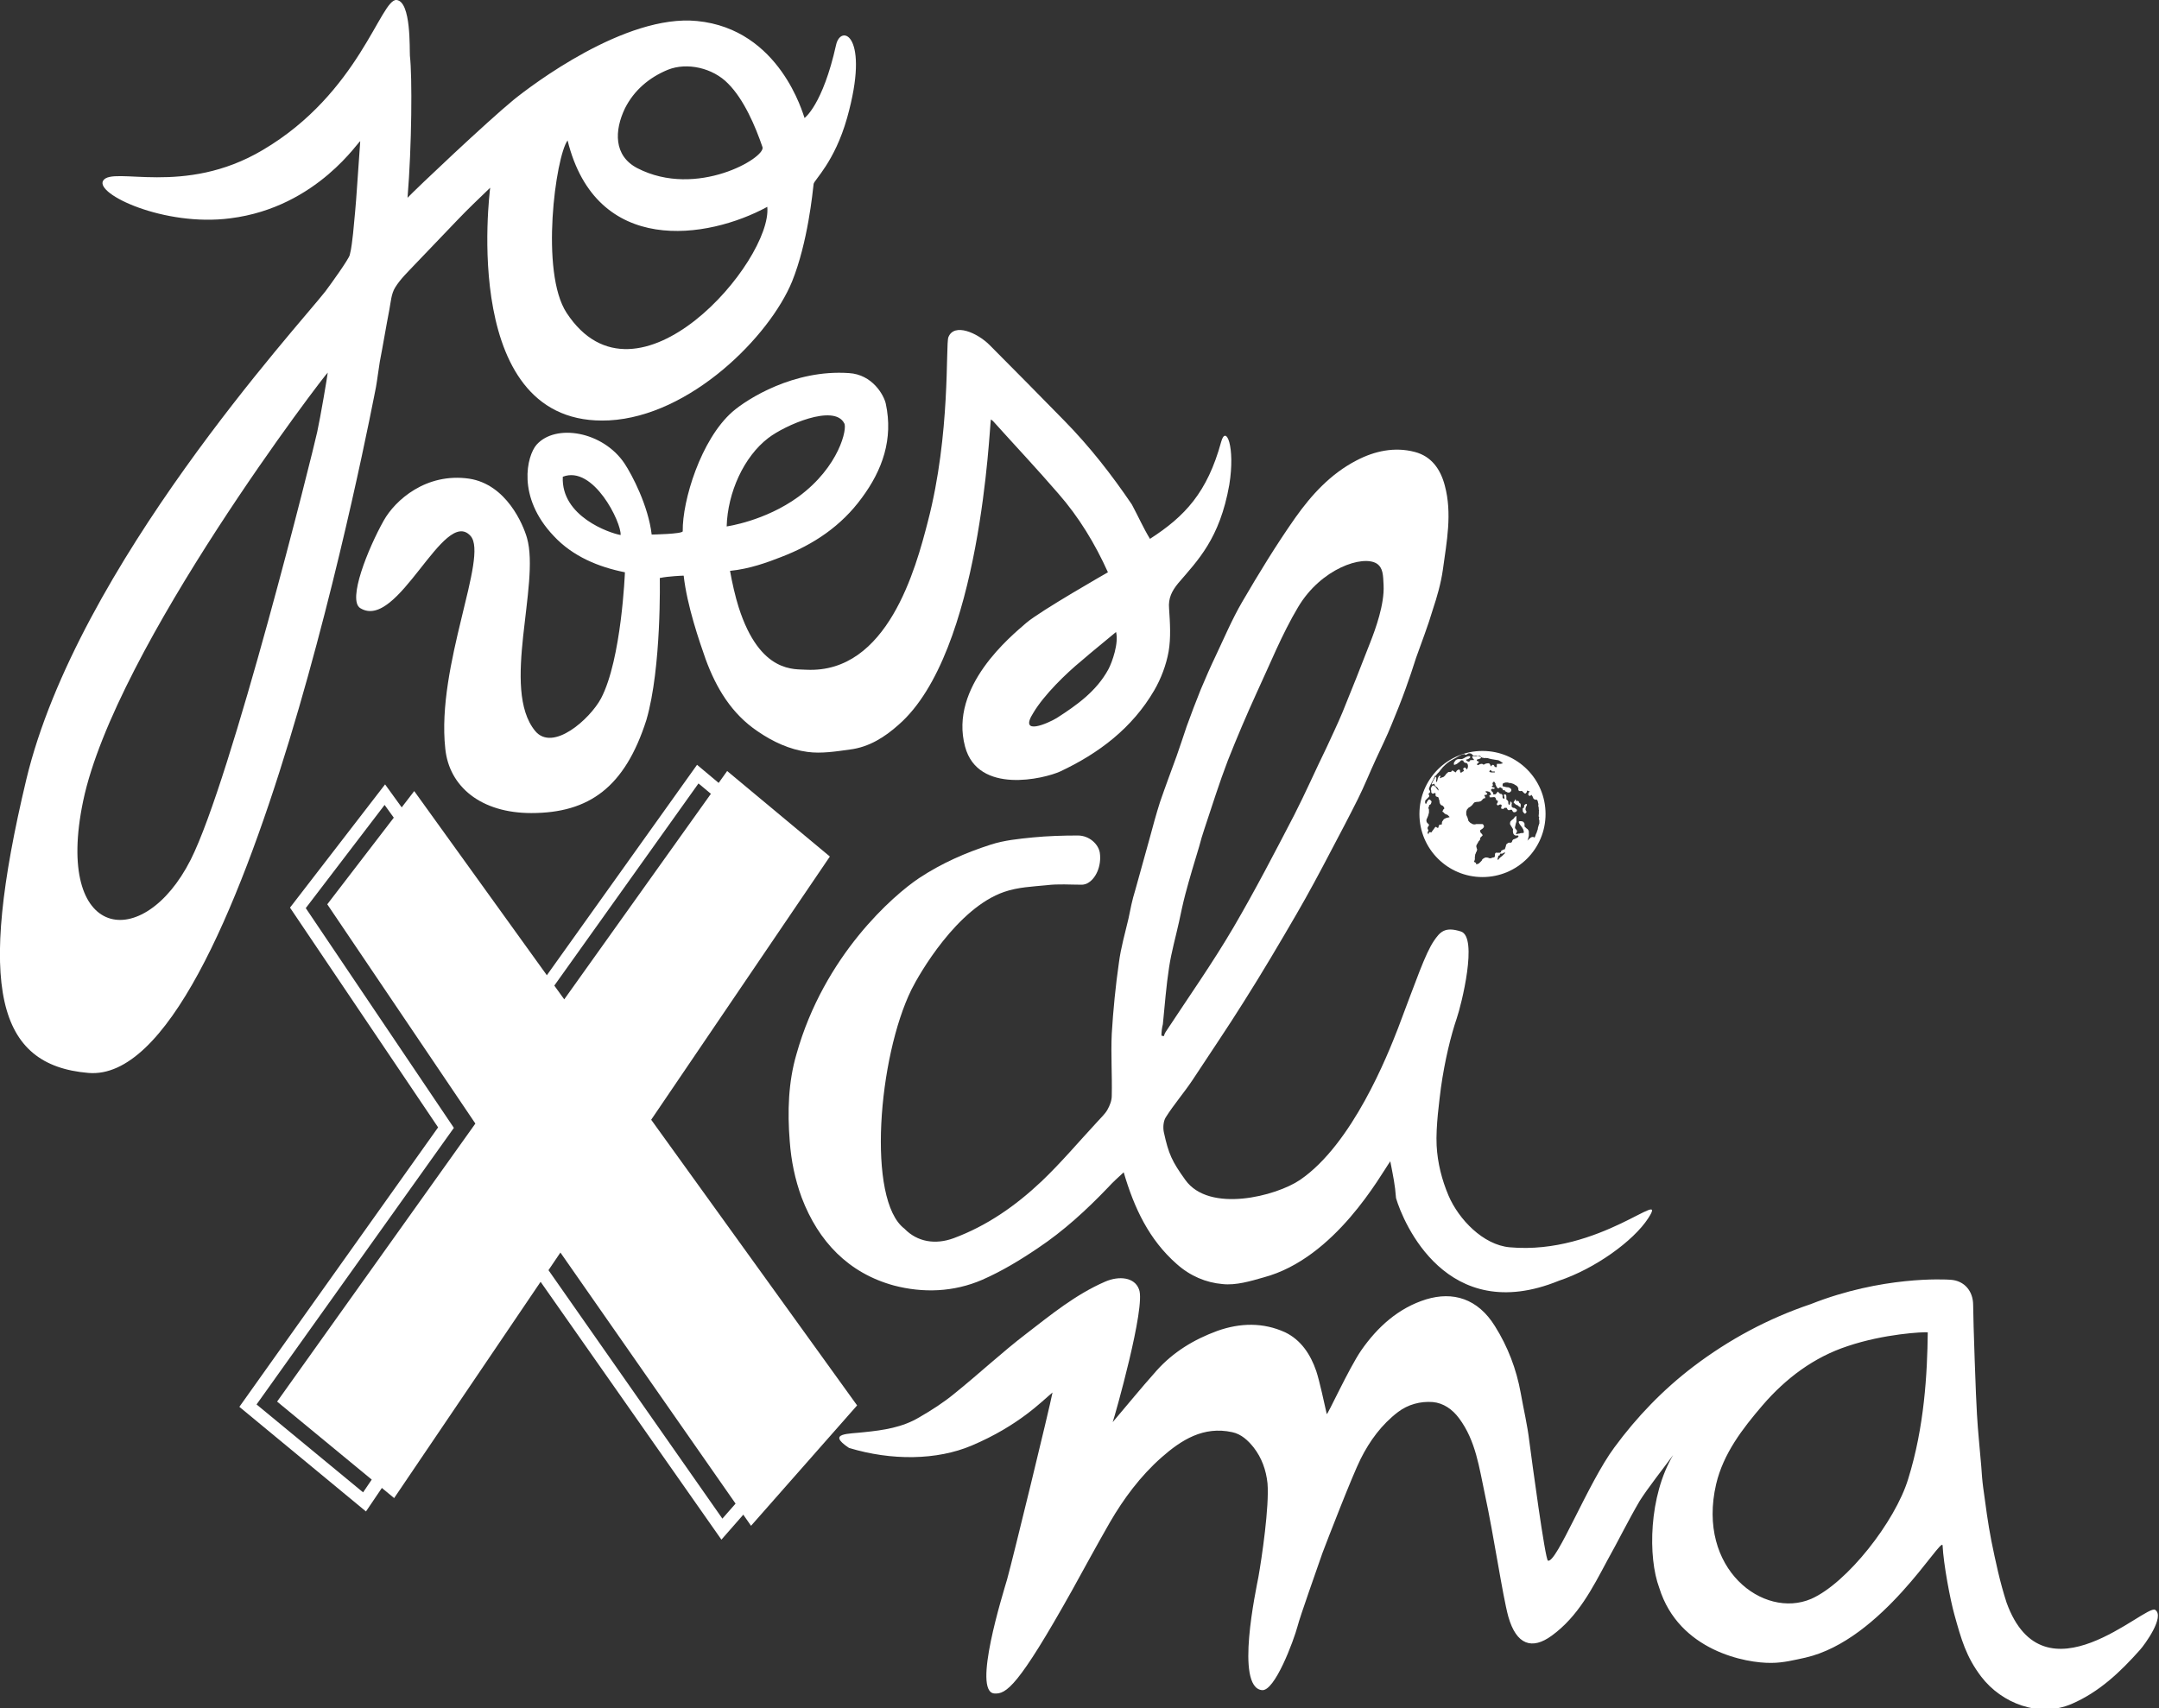 <?xml version="1.0" encoding="UTF-8"?> <svg xmlns="http://www.w3.org/2000/svg" xmlns:xlink="http://www.w3.org/1999/xlink" version="1.1" id="Capa_1" x="0px" y="0px" viewBox="0 0 451.9 357.6" style="enable-background:new 0 0 451.9 357.6;" xml:space="preserve"><rect x="0" y="0" width="451.9" height="357.6" fill="#333333" stroke="none"/> <style type="text/css"> .st0{fill-rule:evenodd;clip-rule:evenodd;fill:#FFFFFF;} .st1{display:none;} .st2{fill:#FFFFFF;} </style> <g id="X_1_"> <g id="X"> <polygon class="st0" points="68.5,189.3 86.7,165.6 118.1,209.2 152.2,161.4 173.7,179.3 136.3,234.4 179.4,294.2 157.2,319.4 117.3,262.2 82.5,313.6 58,293.4 99.5,235.2 "></polygon> </g> <g id="X_x5F_mon" class="st1"> <image style="display:inline;overflow:visible;enable-background:new ;" width="661" height="854" id="CAhXit_1_" transform="matrix(0.186 2.498500e-02 -2.527500e-02 0.188 73.954 150.741)"> </image> </g> <g id="X_x5F_silueta"> <path class="st2" d="M151,322.3l-39.9-56.9l-34.5,51l-26.5-21.9L91.7,236l-31-46l19.9-25.8l31.4,43.4l33.9-47.5l23.5,19.7 l-37.6,55.2l43.2,59.9L151,322.3z M111.1,260.6l40.1,57.3l20.3-23.1l-43-59.7l37.2-54.8l-19.5-16.3l-34.3,48.1l-31.4-43.6 L64,190.1l31,46L53.7,294L76,312.4L111.1,260.6z"></path> </g> </g> <path id="ves" class="st0" d="M240.7,112.8c7.3-4.7,12-9.7,14.9-20.3c1-3.7,3,1,1.7,9c-2,11.3-6.6,15.8-10.7,20.6 c-1.3,1.6-2.1,3.1-1.9,5.3c0.2,3,0.4,6.1-0.1,9c-0.5,2.8-1.6,5.7-3,8.1c-4.6,7.9-11.6,13.2-19.7,17c-3.3,1.5-17.2,4.9-19.9-5.2 c-3.4-12.6,9.7-23.2,12.8-25.9c2.9-2.5,17.1-10.6,17.1-10.6c-2.7-6-6.1-11.6-10.4-16.5c-4.4-5.1-9.1-10.1-13.6-15.1 c-0.1-0.1-0.2-0.2-0.5-0.4c-0.3,1.3-2,48.8-19.3,63.9c-2.9,2.6-6.2,4.7-10.2,5.2c-2.9,0.4-6,0.9-8.9,0.5c-3.7-0.5-7.2-2.1-10.4-4.3 c-5.5-3.7-8.7-9.1-10.9-15.1c-1.3-3.7-3.9-11.2-4.6-17.5c0,0-3.2,0.1-5,0.5c0,0,0.4,18.7-2.8,29.7c-4.5,14.1-12,19.5-24.1,19.5 c-10.5,0-17.2-5.5-18-13.5c-1.9-17.4,9.1-40.2,5.3-44.5c-5.6-6.3-15.2,20-23.1,15.1c-2.7-1.7,1.6-12.4,4.9-18.3 c2.4-4.3,8.9-10.1,17.9-8.8c7.8,1.2,11.3,9.6,12.1,12.4c2.8,9.8-5.5,31.6,1.7,40.4c3.7,4.5,11.5-2.5,13.8-6.8c4.3-8.2,5-26.4,5-26.4 c-5.5-1.1-10.9-3.3-14.9-7.6c-7.8-8.2-5.6-16.8-3.6-19.1c4-4.5,13.9-2.8,18.4,3.9c1.6,2.4,5,8.9,5.7,14.9c0,0,6.5-0.1,6.5-0.7 c-0.1-6.4,3.8-19.2,10.4-25c3.1-2.7,12.9-8.9,24.4-8.1c4.9,0.3,7.3,4.6,7.7,6.4c1.6,7.4-0.7,13.9-5,19.7 c-4.3,5.9-10.1,9.8-16.9,12.4c-2.8,1.1-6.6,2.5-10.7,2.9c0.4,2.3,1.1,5.4,1.8,7.6c4.5,14.1,11.9,12.9,14.2,13.1 c17,0.8,22.9-21.3,25.4-31c4.8-18.4,3.7-37,4.3-38.6c1.2-3.1,6.1-0.9,8.6,1.6c5.3,5.3,10.5,10.6,15.7,15.9 c5.3,5.4,9.9,11.3,14.1,17.5C238.3,108.2,239.3,110.5,240.7,112.8z M152.1,110.2c0,0,8-1.1,15-6.2c8.6-6.3,10.3-14.4,9.6-15.4 c-2.1-4.1-12.4,0.4-15.9,3.1C155.7,95.6,152.3,103.1,152.1,110.2z M221.2,150.3c4.2-2.7,8.3-5.6,10.8-10.2c0.8-1.5,2.2-5.5,1.6-7.8 c-2.5,2.1-4.9,4-7.2,6c-3.3,2.7-7.9,7.2-10.1,10.9C213.1,154.2,219.4,151.4,221.2,150.3z M117.8,99.8c-0.4,8.3,9.8,11.8,12.1,12.2 C130.1,109.4,124.2,97.3,117.8,99.8z"></path> <path id="jo" class="st0" d="M48.2,45.7c-13.8,1.8-28.4-5.1-26.6-7.9c2-3.1,16.9,3.4,33.4-6.4C75.2,19.5,79.7-0.3,83,0 c3.1,0.3,2.7,10.4,2.8,11.7c0.5,4.2,0.4,18.9-0.5,29.7c1.9-2,16.6-15.9,22.2-20.5c3.7-3,23.4-18,38.4-16.5 c17.4,1.7,22.2,19.6,22.5,20.3c0,0,3.8-2.7,6.6-15.3c1-4.5,7.2-2.1,2.3,15.3c-2.6,9.2-6.9,13-7,13.8c-0.2,1.7-1.2,12.2-4.5,20.4 c-4.7,11.5-21.3,28.2-38.3,29.1c-31.4,1.6-25-47.7-24.9-48.7c-2.5,2.4-4.7,4.5-6.8,6.7c-3,3.1-5.9,6.2-8.9,9.3 c-1.5,1.6-3.1,3.1-4.2,4.9c-0.8,1.3-0.9,3-1.2,4.6c-0.7,3.6-1.3,7.3-2,10.9c-0.3,1.8-0.5,3.6-0.8,5.3C78.1,83.9,51,227.4,18.5,224.6 c-19.1-1.6-23.4-17.8-13-61.4c10.7-44.7,57-95,62.6-102.2c1.2-1.6,4.8-6.6,5.1-7.6c0.4-1.5,0.5-3,0.7-4.5c0.3-3.1,0.6-6.2,0.8-9.3 c0.2-3.3,0.5-6.7,0.7-10C75.4,28.9,66.6,43.4,48.2,45.7z M68.6,78c-0.2-0.1-44.5,57.6-51.2,89.7C11.3,197,30,199.5,39.9,180 c8.5-16.8,25.7-85.8,26.5-89.6C67.1,87.2,68.5,78.9,68.6,78z M118.8,29.4c-2.5,3.4-5.8,27.6-0.2,36.1c14.7,22.4,43.1-10.9,42-22.2 C148.1,50.1,124.8,53.7,118.8,29.4z M159.6,30.8c-1.5-4.4-3.9-10-7.2-13.3c-3.2-3.3-8.6-4.5-12.6-2.9c-3.9,1.6-7.1,4.3-9,8.1 c-2.2,4.6-2.4,9.9,2.6,12.5C145.8,41.6,160.3,33,159.6,30.8z"></path> <path id="ma" class="st0" d="M232.9,297.7c4-4.7,5.3-6.4,9.2-10.8c3.5-3.9,7.8-6.5,12.7-8.3c4.8-1.7,9.6-1.8,14.2,0.3 c3.3,1.6,5.3,4.6,6.5,8.1c0.7,2.1,1.7,6.8,2.2,9c0.1,0.4,4.6-9.5,7.2-13.3c3.4-4.9,7.8-8.9,13.6-10.7c5.6-1.7,10.8-0.2,14.4,5.6 c2.7,4.3,4.5,9,5.4,14c0.6,3.4,1.4,6.7,1.8,10.1c0.5,3.8,3.3,24.7,3.9,25c1.8,0.6,8.4-16.3,13.9-23.7c4.7-6.4,10.2-12.1,16.5-16.9 c7.5-5.7,15.7-10.1,24.6-13.1c14.9-5.9,28-5.2,29.3-5.1c2.9,0.2,4.7,2.4,4.7,5.3c0,3,0.6,20.3,0.8,22.9c0.2,3.6,0.6,7.2,0.9,10.9 c0.1,1.5,0.2,2.9,0.4,4.4c0.5,3.7,1,7.5,1.7,11.1c0.9,4.4,1.8,8.7,3.2,13c7.8,21.5,29.1,0.2,31.1,1.5c2.1,1.4-2.2,7.3-3.2,8.4 c-4.1,4.6-8.5,8.8-14.3,11.3c-6.8,2.9-14.6-0.1-18.9-5.7c-3.2-4.2-4.2-7.9-5.6-12.9c-0.9-3.2-2.3-10.6-2.5-14.6 c-0.3-1.9-12.6,19.8-28.7,23.5c-2.3,0.5-4.7,1.1-7.1,1.1c-5.3,0.1-19.4-2.5-23.5-15.7c-2.4-6.4-2.2-19.2,2.9-27.8 c-1.9,2.6-5.3,6.9-7,9.6c-2.4,4.1-4.5,8.4-6.8,12.5c-3.1,5.8-6.1,11.7-11.6,15.7c-4.1,3-7.4,2-9.1-4c-1.2-4.4-3-16.8-4.9-25.6 c-1.2-5.6-1.9-11.2-5.4-15.9c-1.4-1.9-3.3-3.2-5.5-3.4c-2.6-0.2-5.2,0.5-7.3,2.1c-3.4,2.6-5.9,6-7.8,9.8c-1.8,3.6-6.9,16.8-8,19.7 c-1.1,3.2-4.7,13.3-5.2,15.3c-0.8,3-4.8,13.8-7.5,13.4c-5.6-0.7-1.2-21-0.7-23.7c0.7-3.9,2.3-14.8,1.9-19.6 c-0.3-2.8-1.2-5.3-2.9-7.5c-1.2-1.5-2.6-2.8-4.5-3.2c-6-1.3-10.6,1.6-14.8,5.3c-4.4,3.9-7.9,8.6-10.8,13.6 c-2.7,4.7-5.3,9.5-7.9,14.2c-11.3,20.2-13.8,21.8-16.3,21.6c-4.6-0.4,1.8-20.8,2.7-23.9c1.2-4.3,8.9-35.9,9.5-39.1 c-2.2,1.8-7,6.9-16.9,11.1c-7.3,3.1-16.8,3.2-25.7,0.5c-4.8-3.2,0-2.9,3.2-3.3c4-0.4,8-1,11.5-3.1c2.6-1.5,5.1-3.1,7.4-5 c5.1-4.1,9.9-8.6,15-12.5c5.2-4,10.3-8.2,16.5-10.9c3-1.3,6.2-0.9,7.1,1.6C239.9,273.4,233.3,296.6,232.9,297.7z M403.5,278.9 c-0.9-0.1-9.1,0.3-16.8,2.9c-7,2.3-12.9,6.7-17.8,12.4c-4.2,4.9-8.2,10.1-9.7,16.5c-4.1,17.7,9.9,28.3,19.9,24 c7.5-3.3,17.6-16.2,20.3-25.1C402.8,298.7,403.4,287.5,403.5,278.9z"></path> <path id="cli" class="st0" d="M291,243.1c-2,2.8-11.5,20.3-26.5,24.3c-2.8,0.8-5.8,1.7-8.6,1.4c-3.5-0.3-6.8-1.7-9.6-4.2 c-5.8-5.1-8.9-11.7-11.1-19.2c-1.2,1.1-2.3,2.1-3.3,3.2c-4.5,4.7-9.3,9.1-14.7,12.7c-3.7,2.5-7.5,4.8-11.6,6.6 c-6,2.6-12.4,2.8-18.5,1.2c-9.5-2.6-15.8-9.2-19.3-18.4c-1.4-3.8-2.2-7.7-2.5-11.8c-0.5-6.2-0.3-12.4,1.4-18.2 c5.8-20.7,20.3-33.3,25.7-36.9c4.7-3.1,9.7-5.3,15-7c2.8-0.9,5.8-1.2,8.8-1.5c3.1-0.3,6.3-0.4,9.4-0.4c2.4,0,4.3,1.8,4.6,3.6 c0.4,2.7-0.8,5.6-2.8,6.5c-0.3,0.1-0.6,0.2-1,0.2c-2.4,0-4.9-0.2-7.3,0.1c-3,0.3-6,0.4-8.9,1.4c-9.9,3.4-17.8,17.2-19.4,20.4 c-7,14.2-9.4,44.1-1.5,50.1c2.7,2.8,6.5,3.4,10.3,2c7-2.6,13-6.8,18.4-11.9c4.1-3.9,7.8-8.3,11.7-12.5c0.7-0.8,1.6-1.6,2.1-2.5 s0.9-1.9,0.9-2.9c0.1-4.3-0.2-8.7,0-13c0.3-5,0.8-10,1.5-14.9c0.4-3.1,1.3-6.2,2-9.2c0.4-2,0.8-4,1.4-5.9c1-3.6,2-7.2,3-10.8 c0.7-2.6,1.4-5.2,2.2-7.7c1.1-3.2,2.3-6.4,3.5-9.7c0.7-2,1.4-4.1,2.1-6.2c0.9-2.5,1.9-5.1,2.9-7.6c1-2.4,2.1-4.9,3.2-7.2 c1.8-3.8,3.4-7.6,5.5-11.2c3.5-6,7.1-11.9,11.1-17.6c3.4-4.8,7.4-9.2,12.8-12c3.8-2,8-2.9,12.2-1.8c3.5,0.9,5.4,3.6,6.3,7 c1.6,5.9,0.4,11.8-0.4,17.7c-0.4,2.8-1.2,5.6-2.1,8.3c-1,3.4-2.3,6.7-3.5,10.1c-0.7,2.2-1.4,4.3-2.2,6.5c-0.9,2.5-1.9,5-2.9,7.4 c-1,2.5-2.2,4.9-3.3,7.3c-1.3,2.8-2.4,5.6-3.8,8.4c-1.8,3.6-3.7,7.2-5.6,10.8c-2.3,4.4-4.7,8.9-7.2,13.2c-3.6,6.2-7.2,12.3-11,18.3 c-3.5,5.6-7.2,11-10.8,16.5c-1.8,2.7-3.9,5.1-5.6,7.8c-0.5,0.8-0.6,2.1-0.4,3.1c1,4.6,1.7,6.1,4.5,10c5,7,19,3.4,24,0 c11-7.5,18.4-26.3,20.5-31.7c3.9-10.3,5.7-15.6,7.5-18.3c1.3-1.9,2.3-3.1,5.7-2c3.6,1.2,0.1,15.3-0.9,18.2 c-1.2,3.5-2.5,8.8-3.3,14.5c-0.3,2.5-1.1,8.1-0.9,12.1c0.2,3.7,1.1,7.2,2.5,10.5c2.1,4.9,7.2,10.3,12.8,10.8 c18.9,1.7,33.4-12.9,29-6.1c-3.1,4.8-11.2,10.6-18.7,13.1c-23.5,9.6-32.6-12.2-34.1-17.3C292,248,291.6,246.2,291,243.1z M243.1,216.8c0.2,0,0.3,0.1,0.5,0.1c0.1-0.3,0.2-0.6,0.4-0.9c4.8-7.3,9.8-14.4,14.2-21.9c4.5-7.7,8.6-15.6,12.7-23.5 c2.4-4.7,4.5-9.5,6.8-14.2c1.1-2.4,2.3-4.9,3.3-7.3c1-2.4,1.9-4.8,2.9-7.2c1-2.5,1.9-4.9,2.9-7.4c1.1-2.8,3-8,2.8-12 c-0.1-2.1-0.1-3.6-1.4-4.5c-2.9-1.9-11.7,1-16.5,9.1c-3.4,5.7-5.9,12-8.7,18c-2.1,4.6-4.1,9.3-6,14.1c-1.8,4.7-3.3,9.5-4.9,14.3 c-0.4,1.2-0.8,2.5-1.1,3.7c-1,3.3-2,6.6-2.9,10c-0.5,1.9-0.9,3.8-1.3,5.7c-0.7,3.2-1.6,6.3-2.1,9.6c-0.6,3.9-0.9,7.9-1.3,11.9 C243.2,215.2,243.1,216,243.1,216.8z"></path> <g> <path class="st0" d="M316.7,169.1c-0.1,0-0.1-0.1-0.1-0.1c-0.1,0-0.2-0.1-0.2-0.2c0-0.1,0-0.3,0-0.4v-0.1c0.1-0.1,0-0.2,0-0.3 c-0.1-0.1-0.1-0.2-0.2-0.2s-0.1,0.1-0.1,0.2c0,0.2-0.1,0.3-0.1,0.4l-0.1,0.1c-0.1,0-0.1-0.1-0.1-0.1c-0.1-0.1-0.1-0.3-0.1-0.4 s0-0.1,0-0.2c-0.1-0.2-0.2-0.3-0.3-0.4c-0.1,0-0.1,0-0.1-0.1c0-0.2,0-0.3,0-0.5c0-0.2,0-0.4-0.2-0.5c-0.1,0-0.1,0-0.2,0 c-0.1,0.1-0.2,0.1-0.1,0.2v0.1c0.1,0.2,0.1,0.3,0.1,0.5c0,0.1-0.1,0.1-0.2,0.1c-0.1-0.1-0.2-0.2-0.2-0.3c0-0.1,0-0.3,0-0.4 c0-0.1-0.1-0.1-0.1-0.2c-0.1-0.1-0.1-0.1-0.2-0.1c-0.2,0-0.3-0.1-0.4-0.2c-0.1-0.1-0.2-0.2-0.3-0.3c-0.1,0.2-0.2,0.2-0.3,0.4 c-0.1,0.2-0.3,0.2-0.5,0.2c-0.2,0-0.3,0-0.4,0c-0.2,0-0.4,0.1-0.6,0.3c0.1,0.1,0.1,0.1,0.1,0.3c0.2,0,0.4,0,0.5,0 c0.2,0,0.4-0.1,0.6,0l0.1,0.1c0.1,0.1,0.1,0.2,0.1,0.3c0.1,0.2,0.2,0.3,0.3,0.3s0.2,0.1,0.1,0.2c0,0.1,0,0.2-0.1,0.3 c-0.1,0.1-0.1,0.2-0.1,0.3c0,0.1,0.2,0.2,0.3,0.2c0.1-0.1,0.3-0.2,0.4-0.2c0.1,0,0.2,0,0.3,0.1c0,0,0,0.1,0,0.2s-0.1,0.3-0.1,0.4 v0.1l0.1,0.1c0.1,0,0.1,0,0.2,0c0.1,0.1,0.1,0.1,0.2,0c0.1-0.1,0.2-0.2,0.3-0.2c0.1,0,0.2,0,0.3,0s0.2,0.2,0.2,0.3 c0.1,0.1,0.2,0.2,0.3,0.2c0.2,0,0.3-0.1,0.4-0.1s0.3,0,0.3,0.1c0,0.1,0.1,0.1,0.1,0.2c0.1,0.2,0.3,0.3,0.5,0.2 c0.2,0,0.3-0.1,0.4-0.3c0-0.1,0-0.1,0-0.2c-0.1-0.1-0.2-0.2-0.4-0.3C317,169.1,316.8,169.1,316.7,169.1z"></path> <path class="st0" d="M310.3,157.2c-7.3,0-13.2,5.9-13.2,13.2s5.9,13.2,13.2,13.2c7.3,0,13.2-5.9,13.2-13.2S317.6,157.2,310.3,157.2 z M305.7,161.7c-0.1-0.1-0.1-0.3-0.1-0.4c0-0.1-0.1-0.2-0.2-0.2c-0.1,0-0.2,0-0.3,0.1c-0.2,0.1-0.3,0.3-0.4,0.5 c-0.2-0.1-0.3-0.2-0.5-0.3c-0.2-0.2-0.3-0.1-0.4,0.1c-0.1,0.1-0.2,0.1-0.3,0.1c-0.1,0-0.2,0-0.3,0c-0.1,0.1-0.2,0.1-0.3,0.2 c0,0.1-0.1,0.1-0.2,0.2c-0.1,0.1-0.1,0.2-0.2,0.3c-0.1,0.1-0.2,0.2-0.3,0.3c-0.1,0-0.1,0.1-0.2,0.1c-0.2,0-0.3,0.1-0.5,0.2h-0.1 c-0.1-0.1,0-0.1,0-0.1c0-0.1,0.1-0.2,0.1-0.3s-0.1-0.1-0.1-0.1c0-0.1-0.1,0-0.1,0c-0.2,0.1-0.2,0.3-0.3,0.4 c-0.1,0.2-0.1,0.5-0.2,0.7c0,0.1,0,0.1,0,0.1c-0.1,0-0.1,0.1-0.1,0.1c-0.1,0-0.1-0.1-0.1-0.1c0-0.1-0.1-0.1,0-0.2 c0-0.2,0.1-0.5,0-0.7l-0.1-0.1c0,0,0,0,0,0c0,0-0.1,0.1-0.1,0.1c-0.1,0.2-0.2,0.4-0.3,0.5c0,0.1-0.1,0.2-0.2,0.4 c-0.1,0.2-0.1,0.3-0.2,0.4s0,0.2,0,0.2c0,0.1,0.1,0,0.1,0c0.1,0,0.2-0.1,0.3-0.1s0.1,0,0.2,0c-0.1,0.1,0,0.1,0,0.2s0.1,0.2,0.2,0.3 s0.2,0.1,0.3,0.2c0.1,0.1,0.1,0.2,0.2,0.3c0.1,0.1,0.1,0.3,0.1,0.4c-0.2-0.2-0.4-0.4-0.5-0.6c-0.1-0.2-0.3-0.3-0.4-0.4 c-0.1-0.1-0.3-0.1-0.4,0c-0.1,0.1-0.2,0.3-0.3,0.5c0,0.1,0,0.2,0,0.3s0.1,0.2,0.1,0.3c-0.1,0.1,0,0.2,0,0.3 c0.1,0.2,0.3,0.3,0.5,0.2c0,0,0.1-0.1,0.2-0.1c0.1,0,0.2,0.1,0.2,0.2c-0.1,0.1,0,0.2,0,0.4c0,0.1,0.2,0.2,0.3,0.2 c0.1,0,0.3,0.1,0.3,0.2c0,0.1,0.1,0.3,0.1,0.4c0.1,0.1,0.1,0.3,0.1,0.4c0,0.2,0.1,0.5,0.3,0.7c0.1,0.1,0.3,0.1,0.4,0.2 c0.1,0.1,0.3,0.3,0.3,0.5c0,0.1,0,0.1-0.1,0.2c-0.1,0-0.2,0.2-0.2,0.3c-0.1,0.1,0,0.1-0.1,0.2c0.1,0.1,0.2,0.1,0.3,0.2 c0.1,0.2,0.3,0.3,0.5,0.4c0.2,0,0.3,0.1,0.4,0.2c0.1,0.1,0.2,0.2,0.3,0.3c0,0,0,0.1-0.1,0.1c-0.2,0-0.3,0.1-0.5,0.1 c-0.3,0.1-0.4,0.2-0.6,0.3c-0.1,0.1-0.1,0.2-0.2,0.3c-0.2,0.2-0.2,0.4-0.2,0.6c0,0.1,0,0.2-0.1,0.2s-0.1,0.1-0.2,0 c-0.1,0-0.3,0.1-0.3,0.2c-0.1,0.1-0.1,0.3-0.1,0.4c-0.1,0.1-0.1,0.1-0.2,0.1c-0.1,0-0.2-0.1-0.3-0.2c-0.1,0-0.1,0-0.1,0 c-0.1,0.1-0.2,0.1-0.2,0.2c-0.1,0.1-0.2,0.3-0.3,0.4c-0.1,0.1-0.2,0.3-0.3,0.4c-0.1,0.2-0.1,0.2-0.3,0.1c-0.1,0-0.2,0-0.3,0.1 c0,0.1-0.1,0.2-0.1,0.3c0,0,0,0,0,0.1c-0.2-0.3-0.3-0.5,0-0.8c-0.1-0.2-0.1-0.3-0.2-0.5c0-0.1,0-0.2,0.1-0.3c0-0.1,0.1-0.2,0.2-0.3 v-0.1c0-0.1-0.1-0.2-0.2-0.3c0,0-0.1,0-0.1-0.1c0,0,0-0.1-0.1-0.1s-0.1-0.1-0.1-0.2c-0.1-0.3,0-0.5,0.1-0.7 c0.2-0.4,0.3-0.7,0.4-1.2c0-0.2,0-0.4,0-0.6c0-0.1-0.1-0.2-0.1-0.3c-0.1-0.1,0-0.2,0.1-0.3c0-0.1,0-0.1,0-0.2c0,0,0-0.1,0.1-0.2 c0.1,0,0.2-0.1,0.3-0.2c0-0.1,0.1-0.2,0.1-0.3c0.1-0.2,0-0.3-0.1-0.4c-0.1-0.1-0.1-0.1-0.2-0.2c-0.1-0.1-0.1,0-0.2,0 c-0.2,0-0.2,0.2-0.3,0.3s-0.2,0.3-0.2,0.4c0,0-0.1,0.1-0.1,0.2c-0.1-0.1-0.2-0.1-0.2-0.2s0-0.3,0-0.4s0.1-0.2,0.2-0.3 c0.2-0.2,0.4-0.4,0.6-0.6c0.1-0.2,0.1-0.4-0.1-0.5c0,0-0.1,0,0-0.1c0.1-0.1,0.1-0.1,0.2-0.2s0.2-0.3,0.1-0.4c0,0,0-0.1-0.1-0.2 s-0.1-0.2-0.1-0.3s0.1-0.2,0.1-0.3c0.2-0.6,0.6-1.2,0.9-1.8c0,0,0-0.1,0-0.1c0.1-0.1,0.2-0.2,0.2-0.4c0-0.1,0.1-0.1,0.2-0.1 c0.2-0.3,0.5-0.6,0.7-0.8c0.2-0.3,0.5-0.6,0.8-1c0.4-0.4,0.8-0.8,1.4-1.2c0.6-0.4,1.3-0.7,1.9-1.1c0.2-0.1,0.4-0.2,0.6-0.3 c0.1,0,0.3-0.1,0.4-0.1c0.2-0.1,0.3,0,0.4,0.1c0.1,0,0.1,0,0.2,0c0.2-0.1,0.4-0.3,0.6-0.3c0.2,0,0.3,0,0.5,0.1 c0.1,0.1,0.2,0.2,0.3,0.3c0.1,0.1,0.2,0.1,0.3,0.1c0.1,0,0.2,0,0.3,0c0.1,0,0.1,0,0.2,0c0,0,0.1,0,0.2,0c0,0,0,0,0.1,0 c0,0,0.1,0,0.1,0c0.2,0,0.5,0.1,0.5,0.3c0,0,0,0,0,0c0.1,0,0.2,0.1,0.2,0.1c0.2,0,0.4,0.1,0.6,0.1c0.1,0,0.2-0.1,0.3,0 c0,0,0.1,0,0.2,0c0.2,0,0.3,0.1,0.4,0.1s0.3,0.1,0.4,0.1c0.2,0,0.4,0.1,0.6,0.1s0.4,0.1,0.6,0.1c0.3,0,0.5,0.1,0.8,0.3 c0.1,0.1,0.3,0.2,0.4,0.3c0.1,0,0.1,0.1,0,0.1c-0.1,0-0.3,0.1-0.4,0.1c-0.2,0-0.3,0-0.5,0c-0.1,0-0.1,0-0.2,0 c-0.1,0-0.1,0.1-0.1,0.2c0,0.1,0,0.3,0,0.4s-0.1,0.1-0.2,0.1c-0.1,0-0.3-0.1-0.3-0.2s-0.2-0.3-0.3-0.3c-0.1,0-0.3,0.1-0.3,0.2 c0,0,0,0.1-0.1,0.1c0,0-0.1,0-0.1-0.1c-0.1-0.2-0.1-0.3-0.2-0.4c-0.2-0.2-0.3-0.1-0.5-0.1c-0.3,0-0.6,0.2-0.8,0.3 c0-0.1-0.2-0.2-0.4-0.2c-0.2,0-0.4,0.1-0.6,0.2c-0.1,0.1-0.2,0.1-0.3,0c0-0.1-0.1-0.1,0-0.2c0.1-0.1,0.2-0.2,0.3-0.3 c0.1,0,0.1-0.1,0.1-0.1c-0.1,0-0.1-0.1-0.2-0.1c0,0-0.1-0.1-0.2-0.1c-0.1-0.1-0.1-0.1-0.1-0.2s0-0.1,0.1-0.1 c0.2-0.1,0.4-0.1,0.6-0.2c0.1,0,0.1-0.1,0.2-0.2c0,0,0,0,0-0.1c-0.2-0.1-0.4-0.2-0.5-0.2c-0.1,0-0.1,0-0.1-0.1 c-0.1,0-0.2,0.1-0.3,0.1c-0.2,0.1-0.4,0-0.6,0c-0.1,0-0.2,0-0.3,0c-0.1,0.1,0,0.2,0,0.3c0.1,0.2,0.2,0.3,0.3,0.4 c0.1,0.1,0.1,0.1,0,0.1s-0.1,0-0.2,0c-0.1-0.1-0.2,0-0.2,0.1c-0.1-0.1-0.1-0.1-0.2-0.1c-0.1,0-0.1,0-0.2,0.1c0,0.1-0.1,0.2-0.2,0.2 c-0.1,0.1-0.3,0-0.4-0.1c-0.1,0-0.2-0.1-0.2-0.2c-0.1-0.1,0-0.1,0-0.1c0.2,0,0.3-0.1,0.4-0.1c0.2-0.1,0.3-0.2,0.4-0.3 c0.1-0.1,0-0.3-0.1-0.3c-0.1,0-0.2,0-0.3,0c-0.1,0-0.2,0.1-0.3,0.1c-0.1,0.1-0.3,0.1-0.4,0.2c-0.1,0.1-0.3,0.2-0.4,0.2 c-0.1,0.1-0.2,0.1-0.4,0.1c-0.1,0-0.3,0-0.4,0c-0.2,0-0.3,0-0.5,0.1c-0.2,0.1-0.3,0.2-0.4,0.4c-0.2,0.2-0.2,0.4-0.2,0.6 c0,0.1,0.1,0.1,0.2,0.1c0.3-0.1,0.5-0.2,0.7-0.4c0.2-0.1,0.4-0.3,0.6-0.5c0.1-0.1,0.3,0,0.4,0s0.1,0,0.1,0.1c0,0.1,0,0.1,0.1,0.2 c0.1,0.1,0.2,0.2,0.4,0.2c0.2,0,0.3,0.1,0.4,0.3c0.1,0.3,0.1,0.6-0.1,1c0,0.1-0.1,0.1-0.1,0c-0.1-0.1-0.2-0.2-0.3-0.3 c-0.1,0-0.1-0.1-0.2,0c-0.1,0.1-0.2,0.1-0.2,0.2c-0.1,0.1-0.1,0.1,0,0.2c0,0,0.1,0.1,0.1,0.2c0,0.1-0.1,0.2-0.2,0.2 C305.8,161.8,305.8,161.8,305.7,161.7z M312.9,161.6c0,0,0,0.1-0.1,0.1s-0.1,0-0.2,0c-0.1,0-0.2,0-0.4,0s-0.3-0.1-0.5-0.1 c0.1-0.1,0.1-0.3,0.2-0.4h0.1c0.1,0,0.1,0,0.1,0.1c0.1,0.1,0.1,0.1,0.2,0.2h0.1c0.1,0,0.3,0,0.4,0S312.9,161.6,312.9,161.6z M314.7,178.9c-0.1,0.1-0.2,0.2-0.3,0.3c-0.1,0.1-0.3,0.2-0.4,0.3c-0.2,0.2-0.3,0.3-0.4,0.5c-0.1,0-0.1-0.1-0.2-0.2 c0.1,0,0.1-0.1,0.1-0.2c0-0.1,0.1-0.2,0.1-0.3v-0.1c0-0.1,0.1-0.1,0.1-0.1c0.1,0,0.2,0,0.2-0.1s0.1-0.2,0.1-0.3c0.1,0,0.2,0,0.3,0 c0.2,0,0.4-0.1,0.5-0.2c0.1-0.1,0.1-0.1,0.1-0.1c0.1,0.1,0.1,0.1,0.1,0.2C314.9,178.7,314.8,178.8,314.7,178.9z M322.2,171.7 c0,0,0,0.1,0,0.2s0,0.2,0,0.3s0,0.1,0,0.2c-0.1,0.1-0.1,0.2-0.1,0.3c-0.1,0.1-0.1,0.2-0.1,0.3c0,0.1-0.1,0.2-0.1,0.3 c0,0.2,0,0.3-0.1,0.5c-0.1,0.2-0.1,0.4-0.2,0.6c-0.1,0.1-0.1,0.3-0.2,0.4c0,0.1,0,0.2-0.1,0.3c0,0.1,0,0.1-0.1,0.2 c-0.1,0-0.1,0-0.1,0c-0.1-0.1-0.2-0.1-0.3-0.1c-0.2,0-0.3,0.1-0.5,0.2c-0.1,0.1-0.2,0.2-0.3,0.3c-0.1,0-0.1,0.1-0.2,0.2 c-0.1,0-0.1,0-0.1,0V176c0.1-0.2,0.1-0.4,0.2-0.6c0-0.2,0.1-0.3,0.1-0.5c0-0.1,0-0.2,0-0.3s0-0.2,0-0.3c0-0.2,0-0.4-0.1-0.5 c-0.1-0.2-0.2-0.3-0.4-0.4c-0.1-0.1-0.2-0.2-0.3-0.3c-0.1,0-0.1-0.1-0.1-0.2c0,0,0-0.1,0-0.2s0-0.2,0-0.3c-0.1-0.2-0.2-0.3-0.3-0.4 c-0.1,0-0.3-0.1-0.4-0.1c-0.1,0-0.2,0-0.3,0c-0.1,0-0.1,0-0.2,0.1c0,0,0,0.1,0,0.2c0.1,0.2,0.2,0.4,0.3,0.5 c0.1,0.1,0.2,0.3,0.3,0.4c0.1,0.1,0.2,0.3,0.3,0.5c0.1,0.1,0.1,0.3,0.1,0.4c0.2,0.1,0,0.2,0,0.3s-0.1,0.1-0.1,0.1 c-0.1-0.1-0.2,0-0.3,0c0,0-0.1,0-0.2,0c-0.1,0-0.2,0.1-0.3,0.1c-0.2,0-0.3,0-0.5,0.1c0,0-0.1,0-0.2,0c0.1-0.2,0.1-0.3,0.2-0.5 c0.1-0.1,0-0.2,0-0.2c0-0.1-0.1-0.2-0.2-0.3c-0.1-0.1-0.2-0.2-0.2-0.4c0-0.2,0.1-0.3,0.1-0.5c0-0.1,0.1-0.3,0.1-0.4 c0.1-0.1,0-0.2,0.1-0.3c0.1,0,0,0,0-0.1c0-0.1,0-0.3,0-0.4s0-0.2,0-0.3c0-0.1,0-0.1,0-0.2c0-0.1,0-0.1-0.1-0.2 c-0.1,0.1-0.2,0.2-0.3,0.3c-0.1,0.2-0.3,0.4-0.5,0.5c-0.1,0.1-0.1,0.1-0.2,0.2s-0.2,0.2-0.2,0.3c0,0.2-0.1,0.3,0,0.5 c0.1,0.2,0.2,0.3,0.3,0.5c0.1,0.2,0.3,0.4,0.3,0.6c-0.1,0.2,0,0.4,0,0.6c0,0.1,0.1,0.2,0.1,0.3c0.1,0.1,0.1,0.1,0.2,0.2 c0.1,0.1,0.2,0.1,0.3,0.1c0.1,0,0.3,0,0.4,0s0.2,0.1,0.1,0.2c0,0.1-0.1,0.2-0.3,0.3c-0.1,0.1-0.3,0.1-0.4,0.2 c-0.1,0-0.2,0.1-0.3,0.1c-0.1,0-0.3,0.3-0.3,0.4c0,0.1-0.1,0.2-0.2,0.3c-0.1,0-0.1,0-0.2,0c0,0-0.1,0-0.2,0c-0.1,0-0.2,0-0.3,0.1 c-0.3,0.2-0.4,0.3-0.4,0.6c0,0.1-0.1,0.2-0.1,0.3s-0.1,0.2-0.1,0.3s-0.1,0.1-0.1,0.1c-0.2,0-0.3,0.1-0.5,0.2 c-0.1,0-0.2,0.1-0.2,0.2c0,0.1-0.1,0.3-0.3,0.3c-0.1,0-0.1,0-0.2,0s-0.3,0-0.5,0c-0.1-0.1-0.3,0.2-0.3,0.3s0,0.2,0,0.3 c0,0.3-0.1,0.4-0.4,0.4c-0.1,0-0.2,0.1-0.3,0.1c-0.2,0.1-0.4,0.1-0.6,0c-0.2-0.1-0.4-0.1-0.6-0.1c-0.1,0-0.2,0-0.3,0.1 c-0.2,0.1-0.4,0.2-0.5,0.4c0,0.1-0.1,0.2-0.2,0.3c-0.1,0.1-0.2,0.2-0.3,0.3c-0.1,0.1-0.2,0.2-0.3,0.2c-0.1,0.1-0.3,0.1-0.5,0.1 c0.1-0.2,0.2-0.2-0.4-0.5c0.1-0.2,0.2-0.4,0.2-0.6c0-0.2,0-0.3,0-0.5c0.1-0.1,0-0.3,0.1-0.5c0-0.1,0.1-0.1,0.1-0.2 c0-0.2,0.2-0.3,0.2-0.5c0.1-0.2,0.1-0.3,0-0.5c0-0.1-0.1-0.3-0.1-0.4c0-0.2,0-0.2,0.1-0.4c0.1-0.2,0.2-0.3,0.3-0.5 c0-0.1,0.1-0.2,0.2-0.3s0.2-0.2,0.2-0.3c0,0,0-0.1,0-0.2c0-0.1,0.1-0.2,0.2-0.3c0.1-0.1,0.1-0.1,0.2-0.2c0,0,0.1,0,0.1-0.1 s0-0.2-0.1-0.3c-0.1-0.1-0.2-0.2-0.3-0.3c0-0.1-0.1-0.2-0.1-0.3v-0.1c0-0.1,0.1-0.2,0.3-0.3c0.2-0.1,0.4-0.3,0.5-0.5 c0-0.1,0-0.3-0.1-0.4c0-0.1-0.1-0.1-0.2-0.2c0,0-0.1,0-0.2,0c-0.2,0-0.4,0-0.6,0h-0.1c-0.1,0-0.3,0-0.4,0c-0.3,0.1-0.5,0.1-0.8,0 c-0.2-0.1-0.3-0.2-0.5-0.3c-0.1-0.1-0.1-0.1-0.2-0.2c-0.1-0.1-0.2-0.2-0.2-0.4c-0.1-0.2-0.1-0.5-0.3-0.8c0-0.1-0.1-0.2-0.1-0.3 c0-0.2,0-0.3,0-0.4c0,0,0-0.1,0-0.2s0.1-0.2,0.1-0.3c0-0.1,0.1-0.2,0.2-0.3c0.1-0.2,0.3-0.3,0.5-0.4c0.3-0.2,0.5-0.4,0.7-0.7 c0.1-0.2,0.3-0.3,0.5-0.3c0.2-0.1,0.5,0,0.7-0.1c0.2,0,0.4-0.1,0.6-0.3c0.1-0.2,0.3-0.3,0.4-0.4h0.1c0,0.1,0.1,0,0.1,0 c0.1-0.1,0.1-0.2,0-0.4c0,0-0.1-0.1-0.1-0.2s0-0.1,0.1-0.1c0.1,0,0.1,0,0.2,0c0.1,0,0.2-0.1,0.3-0.2c0,0,0,0,0-0.1 c-0.1-0.1-0.1-0.1-0.2-0.2c-0.1-0.1-0.2-0.1-0.2-0.2c0.2-0.1,0.4-0.1,0.6,0c0.1,0,0.2,0,0.3,0.1s0.2,0.2,0.2,0.3s0.2,0.3,0.3,0.4 c0.1,0.1,0.2-0.1,0.2-0.1c0.1-0.3,0.1-0.4-0.1-0.6c-0.1-0.1-0.1-0.1-0.2-0.2c-0.1-0.1-0.1-0.2-0.1-0.3c0-0.1,0.2-0.2,0.3-0.2 c0.2,0.1,0.4,0,0.5-0.1c-0.1-0.1-0.2-0.2-0.4-0.2c0,0-0.1,0-0.2-0.1c-0.1,0-0.1,0-0.1-0.1h0.1c0.1-0.1,0.2-0.2,0.2-0.3 c-0.1-0.1-0.1-0.2-0.1-0.3c0-0.2,0.2-0.3,0.3-0.4l0.1,0.1c0.1,0.2,0.3,0.3,0.2,0.5c0.2,0.3,0.2,0.6,0.5,0.8h0.1 c0.2,0,0.3-0.1,0.3-0.2h0.1c0.2,0.1,0.3,0.2,0.5,0.3c0,0.1,0,0.1,0,0.1c0.1,0.2,0.1,0.3,0.3,0.2c0.1,0,0.2,0,0.2,0.1s0,0.1,0,0.1 c0.2,0.1,0.4,0.2,0.6,0.3c0.1,0,0.2,0,0.3,0c0.2-0.1,0.2-0.1,0.3-0.2c0.1-0.1,0.2-0.3,0.1-0.5c-0.1-0.1-0.2-0.3-0.4-0.3 c-0.1-0.1-0.2-0.1-0.3-0.1c-0.3,0-0.6-0.1-1-0.2c-0.1,0-0.1-0.1-0.1-0.2c0-0.2,0-0.3,0.1-0.4c0,0,0.1-0.1,0.2-0.1s0.2-0.1,0.4-0.1 c0.2,0,0.3,0,0.4,0c0.2,0.1,0.3,0.1,0.5,0.1c0.2,0,0.3,0.1,0.4,0.1c0.1,0,0.2,0.1,0.3,0.1c0.2,0.1,0.3,0.2,0.5,0.3 c0.2,0.1,0.3,0.2,0.4,0.4c0,0.1,0.1,0.1,0.1,0.2c0,0.1,0,0.2,0,0.3c0,0.2,0.2,0.3,0.4,0.3s0.3-0.1,0.4,0c0.1,0.1,0.2,0.2,0.3,0.3 c0.1,0.1,0.2,0.2,0.3,0.2c0.1,0,0.2,0,0.2-0.1c0.1-0.1,0.2-0.2,0.2-0.3c0-0.1,0-0.1,0-0.1c0-0.1,0-0.1,0.1-0.1 c0.1,0.1,0.2,0,0.3,0.1c0.1,0.1,0.2,0,0.2,0.1c-0.1,0.1-0.2,0.1-0.2,0.2s-0.2,0.3-0.1,0.5l0.1,0.1l0.1,0.1c0.1,0,0.1,0,0.2,0 c0.1-0.1,0.2-0.2,0.3-0.2c0,0.2,0.2,0.2,0.2,0.4c0,0.1,0.1,0.1,0.1,0.2s0.1,0.2,0.2,0.3c0.1,0,0.2,0.1,0.3,0.1h0.1c0,0,0.1,0,0.2,0 c0.1,0.2,0.2,0.3,0.2,0.5c0,0.1,0.1,0.3,0.1,0.4s0,0.1,0,0.2c0,0.1-0.1,0.2,0,0.2c-0.1,0.1,0.1,0.1,0,0.2c0.1,0,0,0.2,0.1,0.2 c-0.1,0,0,0.1,0,0.1c-0.1,0.1,0,0.1,0,0.2c0,0-0.1,0,0,0.1c0,0.1,0.1,0.1,0,0.2c0,0,0,0,0,0.1c0,0.1,0,0.2,0,0.3c0,0.1,0,0.1,0,0.2 c0,0.3-0.1,0.5,0,0.7c0.1,0.1,0.1,0.2,0,0.3c0,0.1,0,0.1,0,0.1c0,0.1,0.1,0.2,0,0.3C322.2,171.6,322.3,171.6,322.2,171.7z"></path> <path class="st0" d="M318,168.1c0-0.1,0-0.2-0.1-0.3c-0.2-0.2-0.2-0.2-0.4-0.1c0,0.1-0.1,0-0.1,0c-0.1-0.1-0.1-0.2-0.1-0.2 c0-0.1-0.1-0.2-0.1-0.2c0,0.1-0.1,0.1-0.1,0.2c-0.1,0.1-0.1,0.2-0.2,0.3c-0.1,0.1-0.1,0.2,0,0.3c0.2,0.1,0.3,0.3,0.5,0.4 c0.2,0,0.3,0.1,0.4,0.2c0.1,0.1,0.1,0.1,0.2,0.1c0.1,0.1,0.1,0.2,0.2,0.3c0-0.1,0-0.1,0.1-0.3c0-0.1,0-0.2,0-0.3 c0-0.1,0-0.2-0.1-0.3C318.3,168.2,318.1,168.1,318,168.1z"></path> <path class="st0" d="M319.5,168.3c-0.2,0-0.3,0.1-0.4,0.2c-0.1,0.1-0.1,0.3-0.1,0.4c0,0.1,0,0.2-0.1,0.2c-0.2,0.1-0.2,0.2-0.2,0.3 c0,0.1,0.1,0.2,0,0.3c0,0.1,0.1,0.3,0.2,0.4c0.1,0.1,0.2,0.3,0.4,0.2c0-0.1,0.2-0.2,0.2-0.2c0-0.2,0-0.3-0.1-0.4 c-0.1-0.1-0.1-0.3-0.1-0.4c0-0.1,0.1-0.3,0.1-0.4c0-0.1,0.2-0.2,0.2-0.4v-0.1C319.6,168.3,319.6,168.3,319.5,168.3z"></path> </g> <g> <path class="st2" d="M7.4,168c0,0-0.1,0.9-0.4,2.6c-0.2,1.6-0.6,4-1,6.8c-0.2,1.4-0.4,2.9-0.5,4.5c-0.2,1.6-0.4,3.3-0.5,5.1 c-0.3,3.5-0.4,7.3-0.3,11c0.1,1.9,0.2,3.7,0.5,5.5s0.7,3.5,1.2,5.1s1,3.1,1.7,4.4c0.7,1.3,1.5,2.5,2.4,3.4c0.9,0.9,1.8,1.7,2.8,2.2 c0.4,0.3,0.9,0.5,1.3,0.7c0.4,0.2,0.8,0.4,1.2,0.5c0.7,0.3,1.4,0.5,1.8,0.6s0.7,0.2,0.7,0.2v0.3c0,0-0.2,0-0.7,0s-1.1,0-2-0.1 s-1.9-0.3-3.1-0.7c-0.6-0.2-1.2-0.5-1.8-0.8s-1.2-0.8-1.8-1.2c-1.2-1-2.3-2.3-3.3-3.8c-0.9-1.5-1.6-3.2-2.2-5 c-0.5-1.8-0.8-3.7-0.9-5.6c-0.2-1.9-0.2-3.9-0.2-5.8c0.1-3.9,0.4-7.7,0.9-11.2c0.2-1.8,0.5-3.5,0.8-5.1s0.6-3.1,0.9-4.5 c0.6-2.8,1.1-5.1,1.5-6.7c0.4-1.6,0.6-2.5,0.6-2.5L7.4,168z"></path> </g> <g> <path class="st2" d="M98.5,130.8c0,0-0.1,0.6-0.3,1.8c-0.2,1.1-0.4,2.8-0.6,4.7c-0.1,1-0.2,2-0.3,3.1c-0.1,1.1-0.2,2.3-0.3,3.5 c0,0.6-0.1,1.2-0.1,1.9c0,0.6,0,1.3,0,1.9c-0.1,1.3,0.1,2.6,0.1,3.9c0.2,1.3,0.2,2.6,0.6,3.8l0.2,0.9c0.1,0.3,0.2,0.6,0.3,0.9 c0.2,0.6,0.3,1.2,0.6,1.7c0.2,0.5,0.4,1.1,0.7,1.6c0.3,0.5,0.5,0.9,0.8,1.4c0.3,0.4,0.6,0.8,0.9,1.2s0.7,0.7,1,1s0.7,0.6,1,0.8 c0.4,0.2,0.7,0.5,1,0.7s0.7,0.3,1,0.5s0.6,0.3,0.8,0.4c1.1,0.4,1.7,0.7,1.7,0.7v0.2c0,0-0.7,0-1.8-0.2c-0.6,0-1.3-0.3-2.1-0.5 c-0.4-0.1-0.8-0.4-1.2-0.5c-0.4-0.2-0.9-0.4-1.3-0.8c-0.4-0.3-0.9-0.6-1.3-1s-0.8-0.9-1.2-1.3c-0.4-0.5-0.7-1-1-1.6 c-0.3-0.5-0.5-1.2-0.8-1.8s-0.4-1.3-0.5-1.9c-0.1-0.3-0.2-0.6-0.2-1l-0.1-1c-0.2-1.3-0.2-2.7-0.3-4c0-1.3,0-2.7,0.1-4 c0-0.7,0.1-1.3,0.1-1.9c0.1-0.6,0.1-1.3,0.2-1.9c0.1-1.2,0.3-2.4,0.5-3.5s0.4-2.2,0.6-3.1c0.4-1.9,0.7-3.5,1-4.7 c0.3-1.1,0.4-1.8,0.4-1.8L98.5,130.8z"></path> </g> <g> <path class="st2" d="M150.8,141.8c0,0,0.3,0.5,0.9,1.4c0.3,0.5,0.7,0.9,1.1,1.5c0.4,0.6,1,1.1,1.6,1.8c0.6,0.6,1.3,1.2,2.1,1.9 c0.8,0.6,1.6,1.3,2.6,1.8c0.9,0.6,1.9,1.1,3,1.6c1.1,0.4,2.1,0.9,3.2,1.1l0.8,0.2c0.3,0.1,0.6,0.1,0.8,0.2c0.6,0.1,1.1,0.2,1.7,0.3 c1.1,0.1,2.2,0.2,3.3,0.1c1.1,0.1,2.1-0.1,3.1-0.1c0.5,0,1-0.1,1.4-0.2c0.5-0.1,0.9-0.1,1.3-0.2c0.8-0.2,1.6-0.4,2.3-0.5 s1.3-0.4,1.8-0.5c1-0.3,1.6-0.5,1.6-0.5l0.1,0.1c0,0-0.5,0.3-1.4,0.8c-0.5,0.3-1,0.6-1.7,0.9c-0.7,0.3-1.4,0.6-2.3,0.9 c-0.9,0.2-1.8,0.5-2.9,0.7c-1,0.2-2.1,0.3-3.3,0.3c-1.1,0-2.3-0.1-3.5-0.3c-0.6-0.1-1.2-0.3-1.8-0.4c-0.3-0.1-0.6-0.1-0.9-0.2 l-0.9-0.3c-1.2-0.3-2.3-0.9-3.3-1.3c-1-0.6-2.1-1.1-3-1.8c-1-0.6-1.8-1.3-2.6-2c-0.7-0.7-1.4-1.4-2-2.1c-0.6-0.7-1.1-1.3-1.5-1.9 c-0.4-0.6-0.8-1.1-1-1.6c-0.5-0.9-0.8-1.4-0.8-1.4L150.8,141.8z"></path> </g> <g> <path class="st2" d="M203.4,154.4c0,0,0.2,0.4,0.4,1.1c0.1,0.2,0.1,0.4,0.2,0.5c0.1,0.2,0.2,0.4,0.4,0.6c0.1,0.2,0.3,0.4,0.4,0.7 c0.2,0.2,0.4,0.4,0.6,0.6c0.1,0.1,0.2,0.2,0.3,0.3s0.2,0.2,0.4,0.3c0.3,0.2,0.5,0.4,0.8,0.6c0.3,0.2,0.6,0.3,0.9,0.5 c0.3,0.2,0.7,0.2,1,0.4c0.3,0.1,0.7,0.2,1.1,0.3c0.4,0.1,0.8,0.1,1.1,0.2c0.4,0,0.8,0.1,1.2,0.1l1.2-0.1c0.8-0.1,1.6-0.2,2.4-0.4 c0.4-0.1,0.8-0.2,1.1-0.3c0.4-0.1,0.7-0.2,1.1-0.3c0.7-0.2,1.4-0.4,2.1-0.6c0.7-0.2,1.3-0.4,1.9-0.5c1.2-0.4,2.2-0.6,2.9-0.9 c0.7-0.2,1.1-0.3,1.1-0.3l0.1,0.1c0,0-0.3,0.3-1,0.6c-0.3,0.2-0.7,0.5-1.1,0.7c-0.5,0.2-1,0.5-1.5,0.8c-0.6,0.3-1.2,0.5-1.9,0.8 c-0.7,0.2-1.4,0.5-2.2,0.7c-0.4,0.1-0.8,0.2-1.2,0.3s-0.8,0.1-1.2,0.2c-0.8,0.1-1.7,0.1-2.5,0.2h-1.3c-0.4,0-0.8-0.1-1.3-0.1 c-0.4,0-0.8-0.1-1.2-0.2c-0.4-0.1-0.8-0.2-1.2-0.4s-0.8-0.3-1.1-0.5s-0.7-0.4-1-0.6c-0.3-0.2-0.5-0.5-0.8-0.7 c-0.1-0.1-0.2-0.2-0.4-0.4c-0.1-0.1-0.2-0.3-0.3-0.4c-0.2-0.3-0.4-0.5-0.5-0.7c-0.1-0.3-0.3-0.5-0.4-0.7c-0.1-0.2-0.2-0.4-0.3-0.6 c-0.1-0.2-0.1-0.4-0.2-0.6c-0.2-0.7-0.3-1.1-0.3-1.1L203.4,154.4z"></path> </g> <g> <path class="st2" d="M106.6,38.6c0,0,0,0.8-0.1,2.2c0,1.4-0.1,3.4-0.1,5.9c0.1,2.4,0.2,5.3,0.6,8.3s0.9,6.2,1.8,9.3 c0.9,3.1,2.1,6,3.5,8.6c0.7,1.3,1.4,2.5,2.2,3.6c0.8,1.1,1.6,2.1,2.4,2.9c0.8,0.9,1.6,1.5,2.4,2.1s1.5,1,2.1,1.4 c0.6,0.3,1.1,0.6,1.5,0.7c0.3,0.2,0.5,0.2,0.5,0.2l-0.1,0.2c0,0-0.2,0-0.6-0.1c-0.4,0-0.9-0.2-1.6-0.4c-0.4-0.1-0.7-0.3-1.1-0.4 c-0.4-0.2-0.8-0.4-1.3-0.6c-0.9-0.5-1.9-1.1-2.9-2c-1-0.8-2-1.8-2.8-3c-0.9-1.1-1.7-2.4-2.5-3.8c-0.7-1.4-1.3-2.9-1.8-4.5 s-1-3.1-1.3-4.8c-0.7-3.2-1.2-6.5-1.4-9.5c-0.1-1.5-0.2-3-0.2-4.4s0-2.7,0.1-4c0.1-2.4,0.3-4.5,0.4-5.9c0.2-1.4,0.3-2.2,0.3-2.2 V38.6z"></path> </g> <g> <path class="st2" d="M171.2,216.4c0,0-0.1,0.2-0.2,0.6c-0.1,0.4-0.3,1-0.4,1.8c-0.2,0.8-0.4,1.7-0.6,2.8c-0.2,1.1-0.4,2.4-0.5,3.7 c-0.1,1.4-0.2,2.9-0.3,4.4c0,1.6,0,3.2,0.1,4.9s0.3,3.5,0.6,5.2c0.3,1.8,0.7,3.5,1.2,5.3c1,3.5,2.4,6.8,4.2,9.7 c0.8,1.5,1.8,2.8,2.7,4s1.9,2.3,2.9,3.2c1,0.9,1.9,1.7,2.9,2.3c0.4,0.3,0.9,0.6,1.3,0.8c0.4,0.2,0.8,0.5,1.2,0.6 c0.7,0.4,1.3,0.6,1.7,0.8c0.4,0.2,0.6,0.3,0.6,0.3v0.2c0,0-0.2,0-0.7-0.1c-0.4-0.1-1.1-0.2-1.9-0.4c-0.4-0.1-0.8-0.2-1.3-0.4 c-0.5-0.2-1-0.4-1.5-0.7c-1.1-0.5-2.2-1.2-3.3-2.1s-2.3-1.9-3.4-3.2c-1.1-1.2-2.1-2.7-3-4.2c-0.9-1.6-1.7-3.2-2.3-5 c-0.6-1.7-1.2-3.5-1.6-5.4c-0.4-1.8-0.8-3.7-1-5.5s-0.3-3.6-0.4-5.4c0-1.7,0-3.4,0.1-5s0.3-3.1,0.5-4.5s0.4-2.6,0.7-3.7 c0.2-1.1,0.5-2.1,0.7-2.8c0.2-0.8,0.4-1.4,0.5-1.8c0.1-0.4,0.2-0.6,0.2-0.6L171.2,216.4z"></path> </g> <g> <path class="st2" d="M347.8,323.9c0,0,0.1,0.4,0.3,1.2c0.1,0.4,0.2,0.8,0.3,1.3c0.1,0.5,0.3,1.1,0.5,1.7s0.4,1.3,0.7,1.9 c0.3,0.7,0.6,1.4,0.9,2.1c0.2,0.4,0.4,0.7,0.5,1.1c0.2,0.4,0.4,0.7,0.6,1.1s0.4,0.7,0.7,1c0.2,0.3,0.5,0.7,0.8,1l0.8,0.9 c0.3,0.3,0.6,0.6,0.9,0.8c0.3,0.3,0.6,0.5,0.9,0.8c0.3,0.2,0.6,0.5,0.9,0.7s0.6,0.4,0.9,0.6s0.6,0.4,0.9,0.5 c0.6,0.4,1.2,0.6,1.8,0.9c0.6,0.3,1.1,0.4,1.6,0.7c0.5,0.2,0.9,0.3,1.3,0.5c0.7,0.2,1.1,0.4,1.1,0.4v0.1c0,0-0.4,0-1.2,0 c-0.4,0-0.9,0-1.4-0.1s-1.1-0.2-1.8-0.4c-0.6-0.2-1.3-0.4-2-0.8c-0.3-0.2-0.7-0.3-1.1-0.5c-0.3-0.2-0.7-0.4-1-0.7 c-0.4-0.2-0.7-0.5-1-0.8s-0.7-0.6-0.9-0.9c-0.3-0.3-0.6-0.7-0.9-1l-0.8-1.1c-0.3-0.3-0.5-0.7-0.7-1.1s-0.5-0.7-0.7-1.1 s-0.4-0.8-0.6-1.1c-0.2-0.4-0.3-0.8-0.5-1.1c-0.3-0.8-0.6-1.5-0.8-2.2c-0.2-0.7-0.4-1.4-0.5-2c-0.2-0.6-0.3-1.2-0.3-1.7 c-0.1-0.5-0.2-1-0.2-1.3c-0.1-0.7-0.2-1.2-0.2-1.2L347.8,323.9z"></path> </g> <g> <path class="st2" d="M237.2,244.8c0,0,0.2,0.5,0.6,1.5c0.2,0.5,0.4,1.1,0.7,1.7c0.3,0.6,0.6,1.4,1.1,2.1c0.4,0.8,0.8,1.6,1.4,2.4 c0.3,0.4,0.5,0.9,0.8,1.3c0.3,0.4,0.6,0.9,0.9,1.3c0.6,0.9,1.4,1.7,2.1,2.6c0.8,0.8,1.6,1.7,2.5,2.4c0.8,0.8,1.8,1.4,2.7,2 c1,0.5,1.9,1.1,2.9,1.4c0.9,0.5,1.9,0.7,2.8,1c0.5,0.1,0.9,0.2,1.4,0.3c0.4,0.1,0.9,0.2,1.3,0.2s0.8,0.1,1.2,0.1c0.4,0,0.8,0,1.1,0 c0.7,0,1.3,0,1.8-0.1c1-0.1,1.6-0.2,1.6-0.2l0.1,0.2c0,0-0.5,0.3-1.5,0.7c-0.2,0.1-0.5,0.2-0.8,0.3c-0.3,0.1-0.7,0.2-1,0.2 c-0.4,0.1-0.8,0.2-1.2,0.2c-0.4,0-0.9,0.1-1.3,0.1c-0.9,0.1-1.9-0.1-3-0.2c-1-0.3-2.2-0.5-3.2-1c-1.1-0.5-2.1-1.1-3.1-1.8 c-0.9-0.8-1.9-1.5-2.8-2.4c-0.9-0.8-1.7-1.8-2.4-2.7c-0.7-1-1.4-1.9-2-2.8c-0.3-0.5-0.6-0.9-0.9-1.4c-0.3-0.5-0.5-0.9-0.7-1.4 c-0.5-0.9-0.9-1.8-1.2-2.6c-0.4-0.8-0.6-1.6-0.9-2.3c-0.3-0.7-0.4-1.3-0.6-1.8c-0.3-1-0.5-1.6-0.5-1.6L237.2,244.8z"></path> </g> <g> <path class="st2" d="M215.5,320.1c0,0-0.3,2.1-0.9,5.2c-0.5,3.1-1.4,7.3-2.2,11.5c-0.4,2.1-0.8,4.2-1.2,6.1s-0.9,3.7-1.3,5.2 c-0.4,1.5-0.7,2.8-0.8,3.7c0,0.4,0,0.8,0.1,0.9c0,0,0.1,0,0.1,0.1h0.1c0.1,0,0.1,0,0.1,0l0.1,0.2c0,0,0,0-0.1,0h-0.1 c-0.1,0-0.1,0-0.2-0.1c-0.4-0.2-0.5-0.6-0.6-1.1c-0.2-1-0.2-2.4,0-4c0.1-1.6,0.4-3.5,0.9-5.4s1.1-4,1.7-6 c2.2-8.2,4.5-16.4,4.5-16.4L215.5,320.1z"></path> </g> <g> <path class="st2" d="M266.8,317c0,0,0,0.6,0,1.6s0,2.4,0,4.1c-0.1,1.7-0.2,3.7-0.4,5.9c-0.2,2.1-0.4,4.4-0.7,6.7 c-0.2,2.3-0.5,4.5-0.7,6.6c-0.1,1-0.3,2.1-0.4,3c-0.1,1-0.2,1.9-0.3,2.7c-0.1,0.8-0.1,1.6-0.1,2.2s0.1,1.2,0.3,1.5 c0.1,0.2,0.2,0.3,0.3,0.4c0.1,0,0.3,0.1,0.4,0.1c0.3,0,0.4,0,0.4,0v0.2c0,0-0.1,0-0.4,0.1c-0.1,0-0.3,0-0.6,0 c-0.2-0.1-0.5-0.2-0.7-0.4c-0.5-0.4-0.7-1.1-0.9-1.8c-0.2-0.7-0.3-1.5-0.3-2.4c-0.1-1.8,0-3.8,0.3-5.9s0.8-4.4,1.2-6.6 c0.8-4.5,1.5-9,2-12.3c0.2-1.7,0.3-3.1,0.4-4.1s0.1-1.6,0.1-1.6L266.8,317z"></path> </g> <g> <path class="st2" d="M294.2,245c0,0,0,0.4,0.1,1.1c0.1,0.3,0.2,0.8,0.3,1.2c0.1,0.5,0.3,1,0.5,1.6c0.4,1.1,1,2.4,1.7,3.7 c0.4,0.6,0.7,1.3,1.2,2c0.4,0.7,0.9,1.3,1.4,1.9c0.5,0.6,1,1.2,1.5,1.8c0.5,0.6,1.1,1.1,1.6,1.7c0.5,0.5,1,1.1,1.5,1.6 s0.9,0.9,1.3,1.4c0.4,0.4,0.8,0.8,1.2,1.2c0.3,0.4,0.7,0.7,0.9,0.9c0.5,0.5,0.8,0.8,0.8,0.8l-0.1,0.2c0,0-0.4-0.1-1.1-0.4 c-0.3-0.1-0.8-0.3-1.2-0.6c-0.4-0.3-1-0.5-1.5-0.9s-1.1-0.7-1.6-1.2c-0.6-0.5-1.1-1-1.7-1.6c-0.5-0.6-1-1.2-1.5-1.9 c-0.5-0.7-0.9-1.4-1.4-2.1c-0.4-0.7-0.9-1.4-1.2-2.2c-0.4-0.7-0.7-1.5-1-2.2s-0.6-1.4-0.8-2.1c-0.2-0.7-0.4-1.3-0.5-1.9 c-0.1-0.6-0.2-1.2-0.3-1.7c0-0.5-0.1-1-0.1-1.3c0-0.7,0-1.1,0-1.1L294.2,245z"></path> </g> <g> <path class="st2" d="M315,326.5c0,0,0.2,1.1,0.6,2.7s0.9,3.8,1.6,5.9c0.2,0.5,0.3,1.1,0.6,1.6c0.2,0.5,0.4,1,0.6,1.5 s0.4,0.9,0.6,1.4c0.2,0.4,0.4,0.8,0.6,1.2c0.2,0.4,0.4,0.6,0.6,0.9c0.2,0.2,0.4,0.4,0.6,0.5c0.2,0.2,0.4,0.2,0.5,0.2 s0.2,0.1,0.2,0.1v0.1c0,0-0.1,0-0.2,0s-0.4,0-0.6-0.1c-0.1,0-0.3-0.1-0.4-0.1c-0.1-0.1-0.3-0.2-0.4-0.3c-0.2-0.1-0.3-0.2-0.4-0.4 c-0.2-0.1-0.3-0.3-0.4-0.5c-0.3-0.3-0.5-0.7-0.8-1.2c-0.2-0.4-0.5-0.9-0.7-1.4s-0.4-1-0.5-1.6c-0.2-0.5-0.3-1.1-0.4-1.6 c-0.5-2.2-0.9-4.4-1.1-6.1s-0.3-2.8-0.3-2.8L315,326.5z"></path> </g> <g> <path class="st2" d="M411.5,340.7c0,0,0.2,0.4,0.5,1.2c0.2,0.4,0.4,0.8,0.7,1.4c0.3,0.5,0.6,1.1,1,1.7s0.8,1.3,1.3,1.9 c0.3,0.3,0.5,0.7,0.8,1s0.6,0.6,0.9,1c0.3,0.3,0.6,0.7,1,1c0.3,0.3,0.7,0.6,1,0.9c0.4,0.3,0.7,0.6,1.1,0.8c0.4,0.3,0.8,0.5,1.2,0.7 c0.4,0.3,0.8,0.4,1.2,0.6c0.4,0.2,0.8,0.4,1.3,0.4c0.4,0.1,0.9,0.2,1.3,0.3c0.4,0,0.9,0.1,1.3,0.1c0.4,0.1,0.8,0.1,1.2,0.1 c0.4,0,0.8,0,1.2,0c0.8-0.1,1.5-0.2,2.2-0.3c0.7-0.2,1.3-0.3,1.9-0.4s1-0.3,1.4-0.5c0.8-0.3,1.3-0.4,1.3-0.4l0.1,0.1 c0,0-0.4,0.3-1.1,0.7c-0.4,0.2-0.8,0.5-1.3,0.8c-0.6,0.2-1.2,0.5-1.9,0.8c-0.7,0.2-1.5,0.4-2.4,0.6c-0.4,0-0.9,0.1-1.3,0.1 c-0.5,0-0.9,0-1.4,0c-0.5-0.1-1-0.2-1.4-0.2c-0.5-0.1-0.9-0.3-1.4-0.5c-0.5-0.1-0.9-0.4-1.4-0.6c-0.4-0.2-0.9-0.4-1.3-0.7 c-0.4-0.3-0.8-0.5-1.2-0.8c-0.4-0.3-0.8-0.6-1.1-1c-0.4-0.3-0.7-0.7-1-1s-0.7-0.7-0.9-1c-0.3-0.4-0.6-0.7-0.8-1.1 c-0.2-0.4-0.5-0.7-0.7-1.1c-0.5-0.7-0.8-1.4-1.2-2c-0.3-0.7-0.6-1.2-0.8-1.8c-0.2-0.6-0.4-1-0.6-1.4c-0.3-0.8-0.4-1.3-0.4-1.3 L411.5,340.7z"></path> </g> </svg> 